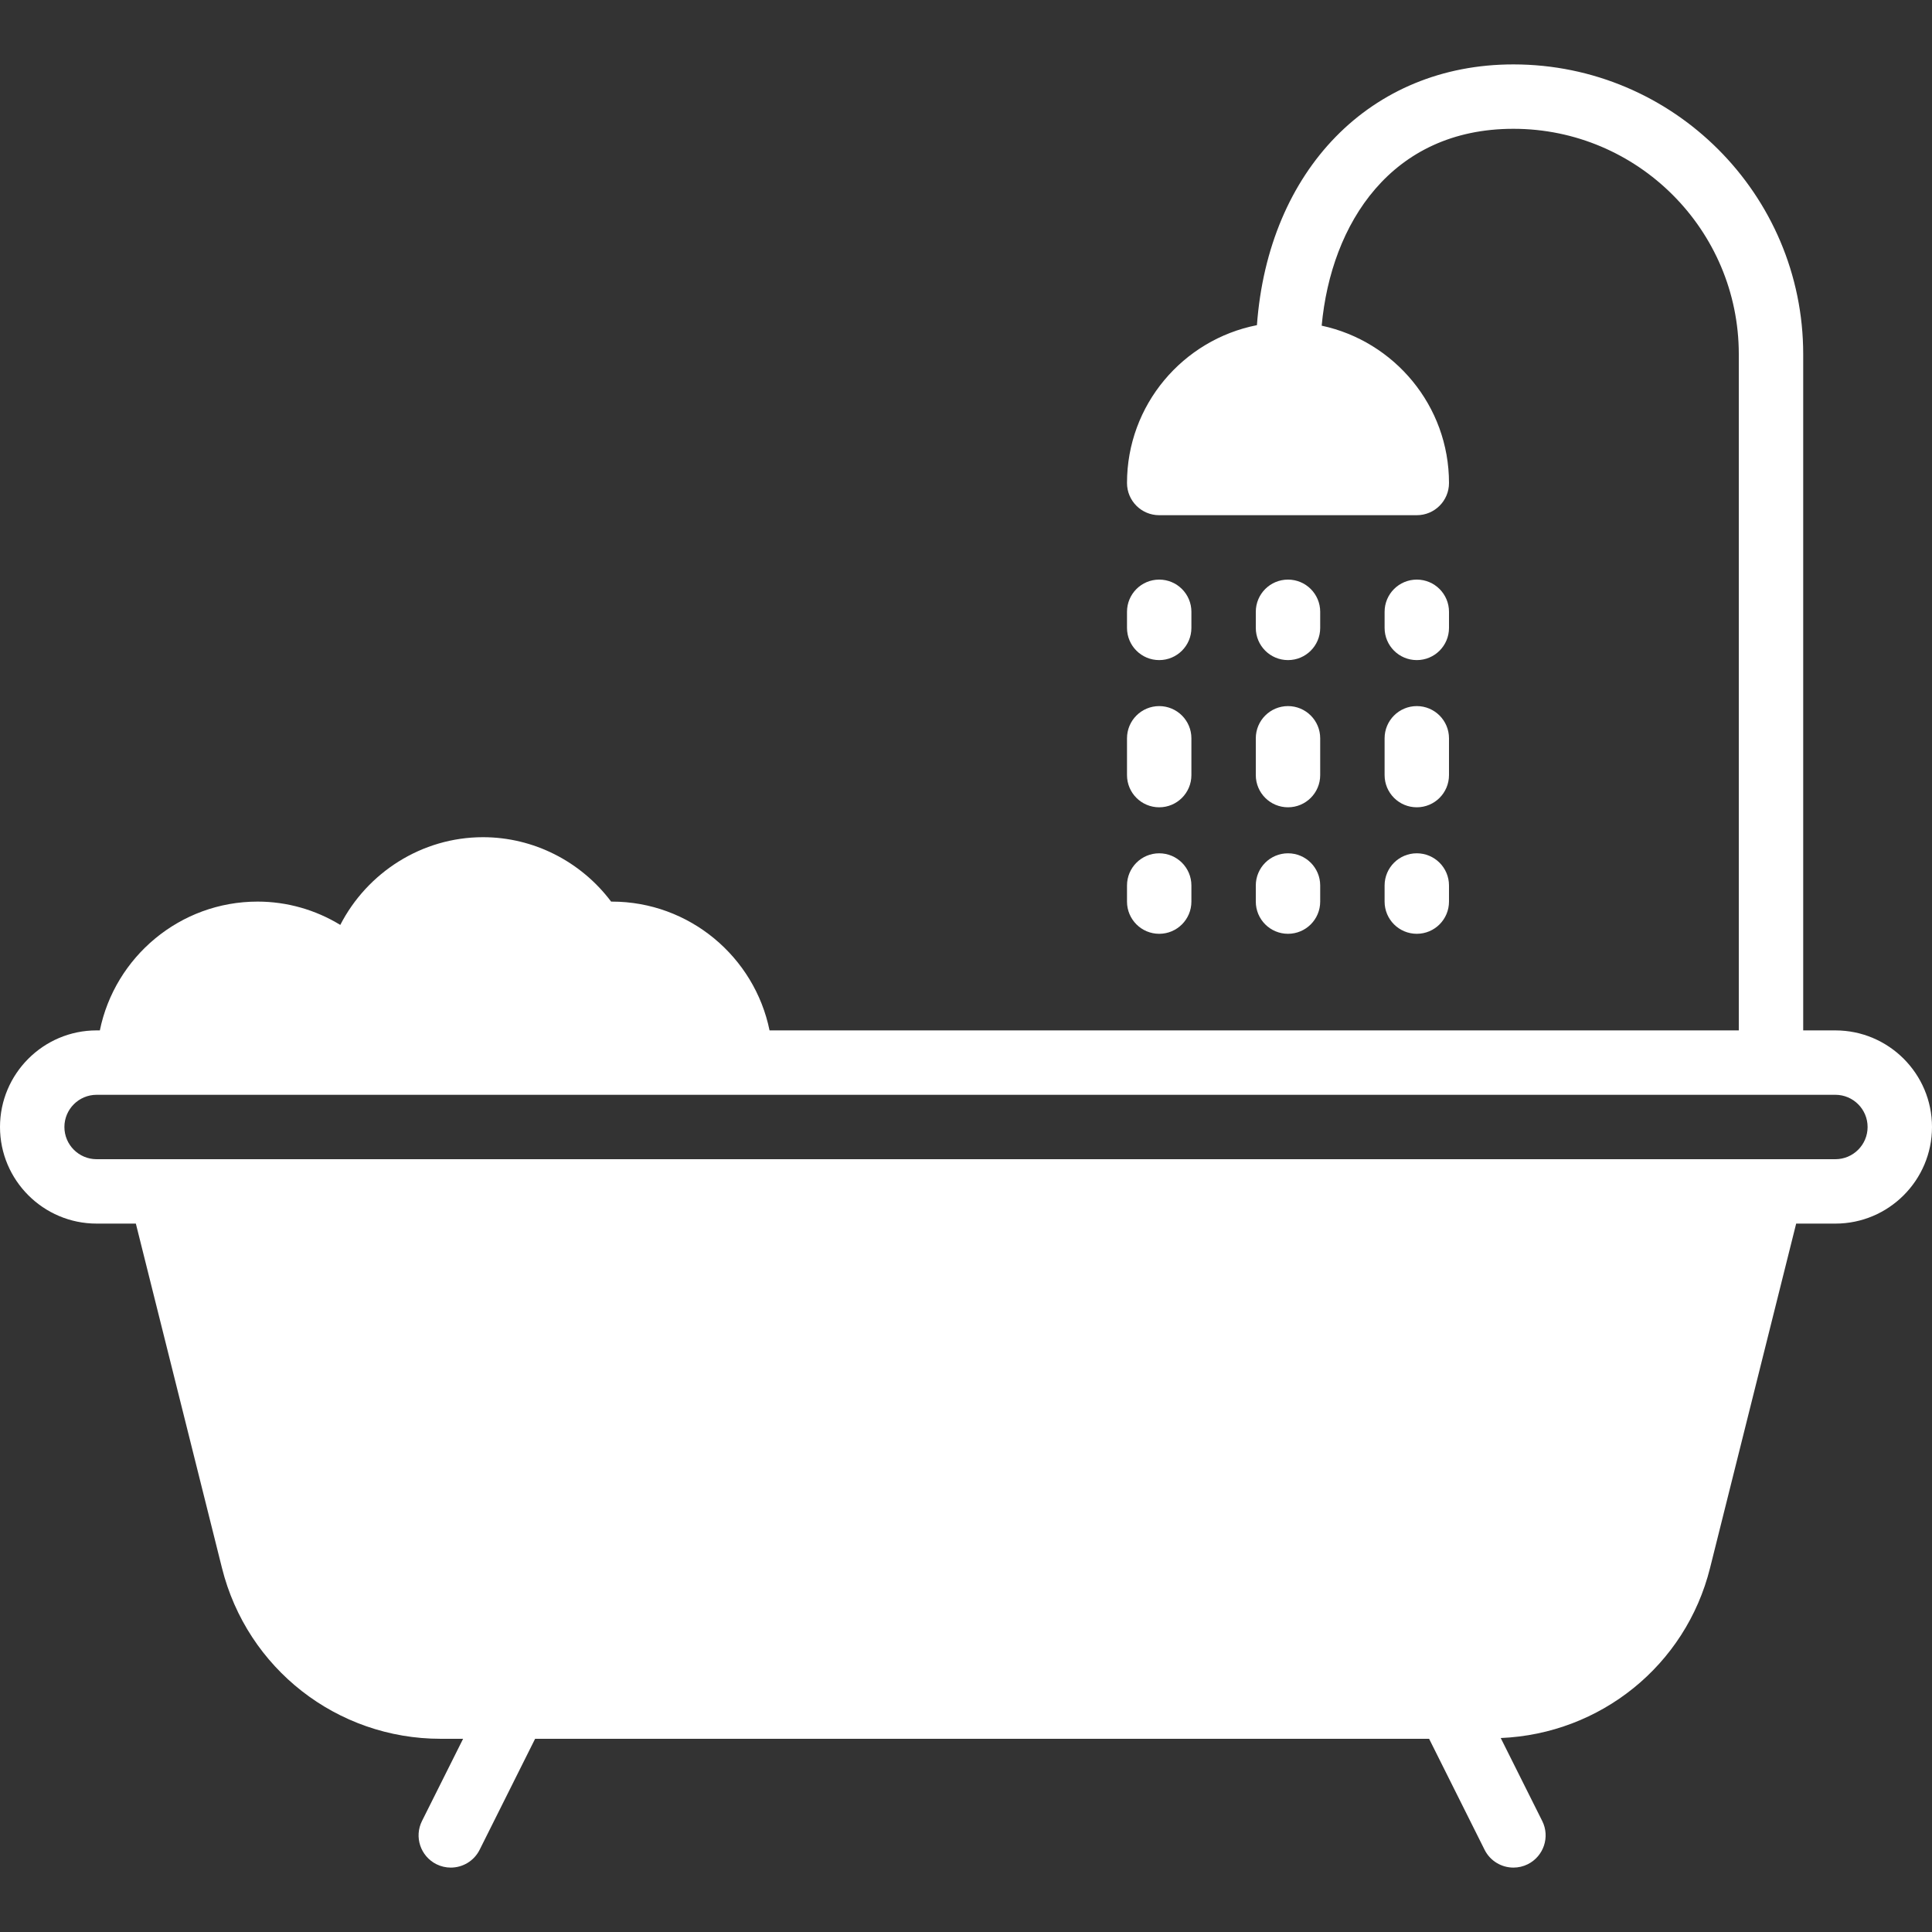 <?xml version="1.0" encoding="iso-8859-1"?>
<!-- Generator: Adobe Illustrator 19.0.0, SVG Export Plug-In . SVG Version: 6.00 Build 0)  -->
<svg version="1.1" id="Layer_1" xmlns="http://www.w3.org/2000/svg" xmlns:xlink="http://www.w3.org/1999/xlink" x="0px" y="0px"
	 viewBox="0 0 512 512" style="enable-background:new 0 0 512 512;" xml:space="preserve">
<rect x="0" y="0" width="512" height="512" fill="#333333" stroke="none"/>
<g>
	<g>
		<g>
			<path fill="#FFF" d="M486.4,273.067h-8.533v-179.2c0-42.351-34.458-76.8-76.8-76.8c-37.871,0-64.956,28.041-67.968,69.103
				c-19.593,3.849-34.432,21.12-34.432,41.83c0,4.719,3.823,8.533,8.533,8.533h68.267c4.71,0,8.533-3.814,8.533-8.533
				c0-20.463-14.49-37.572-33.741-41.694c2.483-27.051,18.449-52.173,50.807-52.173c32.939,0,59.733,26.803,59.733,59.733v179.2
				H203.938c-3.968-19.447-21.205-34.133-41.805-34.133h-0.179c-8.013-10.65-20.565-17.067-33.954-17.067
				c-16.222,0-30.686,9.37-37.82,23.245c-6.562-4.002-14.114-6.178-21.914-6.178c-20.599,0-37.837,14.686-41.805,34.133H25.6
				c-14.114,0-25.6,11.486-25.6,25.6s11.486,25.6,25.6,25.6h10.402l22.827,91.281c6.656,26.641,30.49,45.252,57.95,45.252h5.948
				l-10.897,21.786c-2.108,4.215-0.393,9.335,3.823,11.452c1.22,0.606,2.526,0.896,3.806,0.896c3.132,0,6.144-1.724,7.646-4.719
				l14.703-29.414h236.919l14.703,29.414c1.502,2.995,4.514,4.719,7.646,4.719c1.28,0,2.586-0.29,3.806-0.896
				c4.215-2.116,5.931-7.236,3.823-11.452l-10.999-21.99c26.385-1.101,49.015-19.217,55.467-45.047l22.827-91.281H486.4
				c14.114,0,25.6-11.486,25.6-25.6S500.514,273.067,486.4,273.067z M486.4,307.2h-17.067H42.667H25.6
				c-4.702,0-8.533-3.823-8.533-8.533s3.831-8.533,8.533-8.533h8.533h162.133H486.4c4.702,0,8.533,3.823,8.533,8.533
				S491.102,307.2,486.4,307.2z"/>
			<path fill="#FFF" d="M307.2,174.933c4.71,0,8.533-3.814,8.533-8.533v-4.267c0-4.719-3.823-8.533-8.533-8.533s-8.533,3.814-8.533,8.533v4.267
				C298.667,171.119,302.49,174.933,307.2,174.933z"/>
			<path fill="#FFF" d="M307.2,213.942c4.71,0,8.533-3.814,8.533-8.533v-9.754c0-4.71-3.823-8.533-8.533-8.533s-8.533,3.823-8.533,8.533v9.754
				C298.667,210.127,302.49,213.942,307.2,213.942z"/>
			<path fill="#FFF" d="M307.2,247.467c4.71,0,8.533-3.814,8.533-8.533v-4.267c0-4.719-3.823-8.533-8.533-8.533s-8.533,3.814-8.533,8.533v4.267
				C298.667,243.652,302.49,247.467,307.2,247.467z"/>
			<path fill="#FFF" d="M341.333,174.933c4.71,0,8.533-3.814,8.533-8.533v-4.267c0-4.719-3.823-8.533-8.533-8.533
				c-4.71,0-8.533,3.814-8.533,8.533v4.267C332.8,171.119,336.623,174.933,341.333,174.933z"/>
			<path fill="#FFF" d="M332.8,205.408c0,4.719,3.823,8.533,8.533,8.533c4.71,0,8.533-3.814,8.533-8.533v-9.754c0-4.71-3.823-8.533-8.533-8.533
				c-4.71,0-8.533,3.823-8.533,8.533V205.408z"/>
			<path fill="#FFF" d="M332.8,238.933c0,4.719,3.823,8.533,8.533,8.533c4.71,0,8.533-3.814,8.533-8.533v-4.267c0-4.719-3.823-8.533-8.533-8.533
				c-4.71,0-8.533,3.814-8.533,8.533V238.933z"/>
			<path fill="#FFF" d="M375.467,174.933c4.71,0,8.533-3.814,8.533-8.533v-4.267c0-4.719-3.823-8.533-8.533-8.533
				c-4.71,0-8.533,3.814-8.533,8.533v4.267C366.933,171.119,370.756,174.933,375.467,174.933z"/>
			<path fill="#FFF" d="M366.933,205.408c0,4.719,3.823,8.533,8.533,8.533c4.71,0,8.533-3.814,8.533-8.533v-9.754
				c0-4.71-3.823-8.533-8.533-8.533c-4.71,0-8.533,3.823-8.533,8.533V205.408z"/>
			<path fill="#FFF" d="M366.933,238.933c0,4.719,3.823,8.533,8.533,8.533c4.71,0,8.533-3.814,8.533-8.533v-4.267
				c0-4.719-3.823-8.533-8.533-8.533c-4.71,0-8.533,3.814-8.533,8.533V238.933z"/>
		</g>
	</g>
</g>
<g>
</g>
<g>
</g>
<g>
</g>
<g>
</g>
<g>
</g>
<g>
</g>
<g>
</g>
<g>
</g>
<g>
</g>
<g>
</g>
<g>
</g>
<g>
</g>
<g>
</g>
<g>
</g>
<g>
</g>
</svg>
